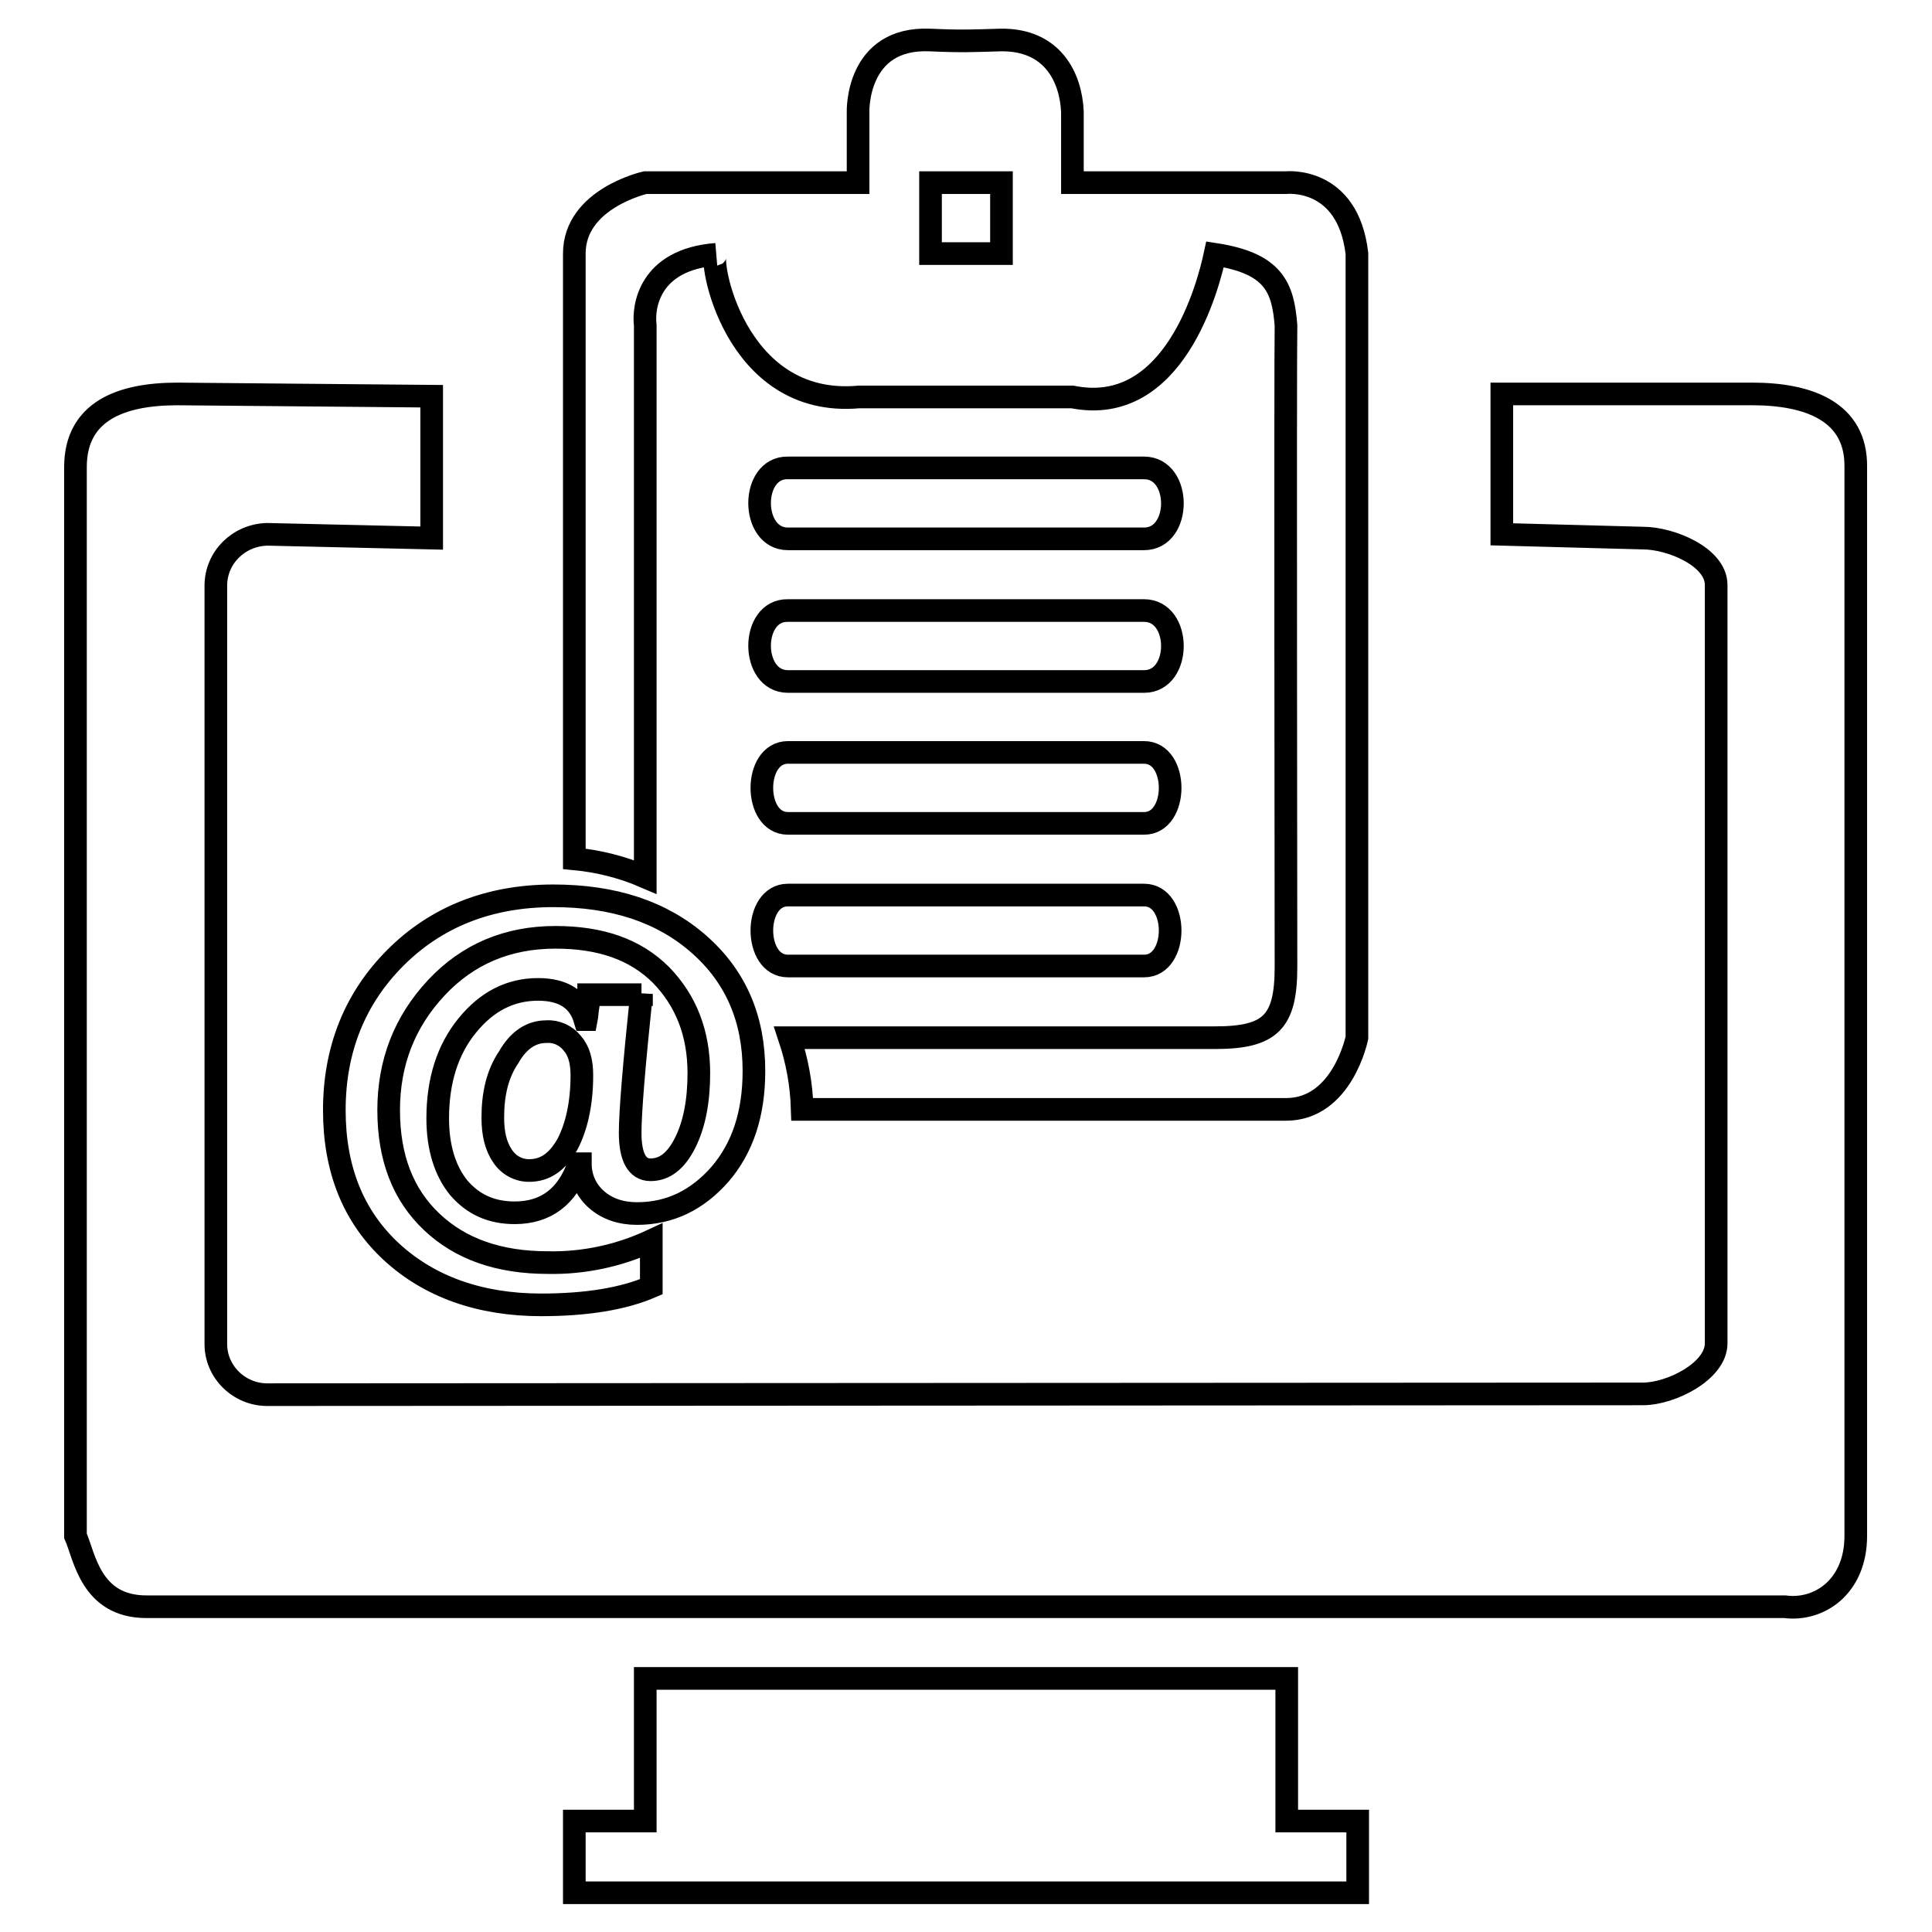 <?xml version="1.0" encoding="utf-8"?>
<!-- Svg Vector Icons : http://www.onlinewebfonts.com/icon -->
<!DOCTYPE svg PUBLIC "-//W3C//DTD SVG 1.1//EN" "http://www.w3.org/Graphics/SVG/1.1/DTD/svg11.dtd">
<svg version="1.1" xmlns="http://www.w3.org/2000/svg" xmlns:xlink="http://www.w3.org/1999/xlink" x="0px" y="0px" viewBox="0 0 256 256" enable-background="new 0 0 256 256" xml:space="preserve">
<g> <path stroke-width="3" fill-opacity="0" stroke="#000000"  d="M104.4,90.3h47.2c5,0,5-9.4,0-9.4h-47.2C99.4,80.8,99.4,90.3,104.4,90.3z M85.5,43.1 c-0.3-2.3,0.4-8.7,9.4-9.4c-1.1,0.1,2.2,20.4,18.9,18.9h28.3c13.5,2.7,18-14.7,18.9-18.9c7.8,1.2,9,4.4,9.4,9.4 c-0.1,4.8,0,84.8,0,85c0,7.3-2,9.4-9.4,9.4h-56.4c1,3,1.6,6.1,1.7,9.5h64.1c7.5,0,9.4-9.5,9.4-9.5V33.6c-1.2-10.3-9.4-9.4-9.4-9.4 h-28.3v-9.4c-0.2-4.5-2.6-9.6-9.5-9.5c-3.7,0.1-5,0.2-9.4,0c-9.8-0.4-9.5,9.5-9.5,9.5v9.4H85.5c0,0-9.4,2.1-9.4,9.4v80.2 c3.2,0.3,6.4,1.1,9.4,2.4L85.5,43.1L85.5,43.1z M123.3,24.2h9.4v9.4h-9.4V24.2z M104.4,71.4h47.2c5,0,5-9.4,0-9.4h-47.2 C99.4,61.9,99.4,71.4,104.4,71.4z M170.5,222.4h-85v18.9h-9.4v9.5h103.8v-9.5h-9.4V222.4L170.5,222.4z M232.2,52.2H199v18.6 l18.7,0.5c3.7,0,9.7,2.5,9.7,6.2V178c0,3.7-6,6.7-9.7,6.7l-182.3,0.1c-3.7,0-6.8-3-6.8-6.7V77.6c0-3.7,3-6.7,6.8-6.8l21.8,0.5V52.5 l-33.7-0.3C16,52.2,10,54.5,10,61.9v141.6c1.2,2.7,2,9.4,9.4,9.4h217.1c4.5,0.6,9.4-2.6,9.4-9.4V61.9 C246,54.5,239.6,52.2,232.2,52.2L232.2,52.2z M104.4,128h47.2c4.6,0,4.6-9.4,0-9.4h-47.2C99.8,118.6,99.8,128,104.4,128z  M151.6,99.7h-47.2c-4.6,0-4.6,9.4,0,9.4h47.2C156.2,109.1,156.2,99.7,151.6,99.7z M85,131.7c-1,9.6-1.5,15.7-1.5,18.4 c0,3.2,0.9,4.9,2.7,4.9c1.9,0,3.4-1.2,4.6-3.6c1.2-2.4,1.8-5.5,1.8-9.2c0-5.3-1.7-9.6-5-13c-3.4-3.4-8-5-14-5 c-6.3,0-11.6,2.2-15.8,6.7c-4.2,4.5-6.3,9.9-6.3,16.2c0,6.3,1.9,11.2,5.7,14.8c3.8,3.6,8.9,5.4,15.4,5.4c4.7,0.1,9.4-0.9,13.7-2.9 v6.1c-3.7,1.6-8.6,2.4-14.6,2.4c-8.1,0-14.8-2.4-19.8-7c-5.1-4.7-7.6-11-7.6-18.8c0-8,2.7-14.8,8.1-20.2c5.4-5.4,12.4-8.2,20.9-8.2 c8,0,14.4,2.1,19.3,6.4c4.9,4.3,7.3,9.9,7.3,16.8c0,5.7-1.5,10.2-4.5,13.7c-3,3.4-6.6,5.2-11,5.2c-2.1,0-3.9-0.6-5.3-1.8 c-1.4-1.2-2.2-2.9-2.2-4.8h-0.2c-1.5,4.4-4.4,6.5-8.5,6.5c-3.1,0-5.5-1.1-7.4-3.3c-1.8-2.2-2.8-5.3-2.8-9.2c0-5,1.3-9.1,3.9-12.3 c2.6-3.2,5.7-4.8,9.4-4.8c3.3,0,5.4,1.3,6.2,4h0.2c0.1-0.5,0.1-1.1,0.2-1.6c0.1-0.5,0.1-1.1,0.1-1.7H85L85,131.7z M65.3,148.1 c0,2.1,0.4,3.8,1.3,5.1c0.8,1.2,2.1,1.9,3.5,1.9c2.2,0,3.8-1.2,5.1-3.5c1.2-2.3,1.9-5.4,1.9-9.1c0-1.9-0.4-3.3-1.3-4.3 c-0.8-1-2.1-1.6-3.4-1.5c-2,0-3.7,1.1-5,3.4C65.9,142.3,65.3,145,65.3,148.1L65.3,148.1z"/></g>
</svg>